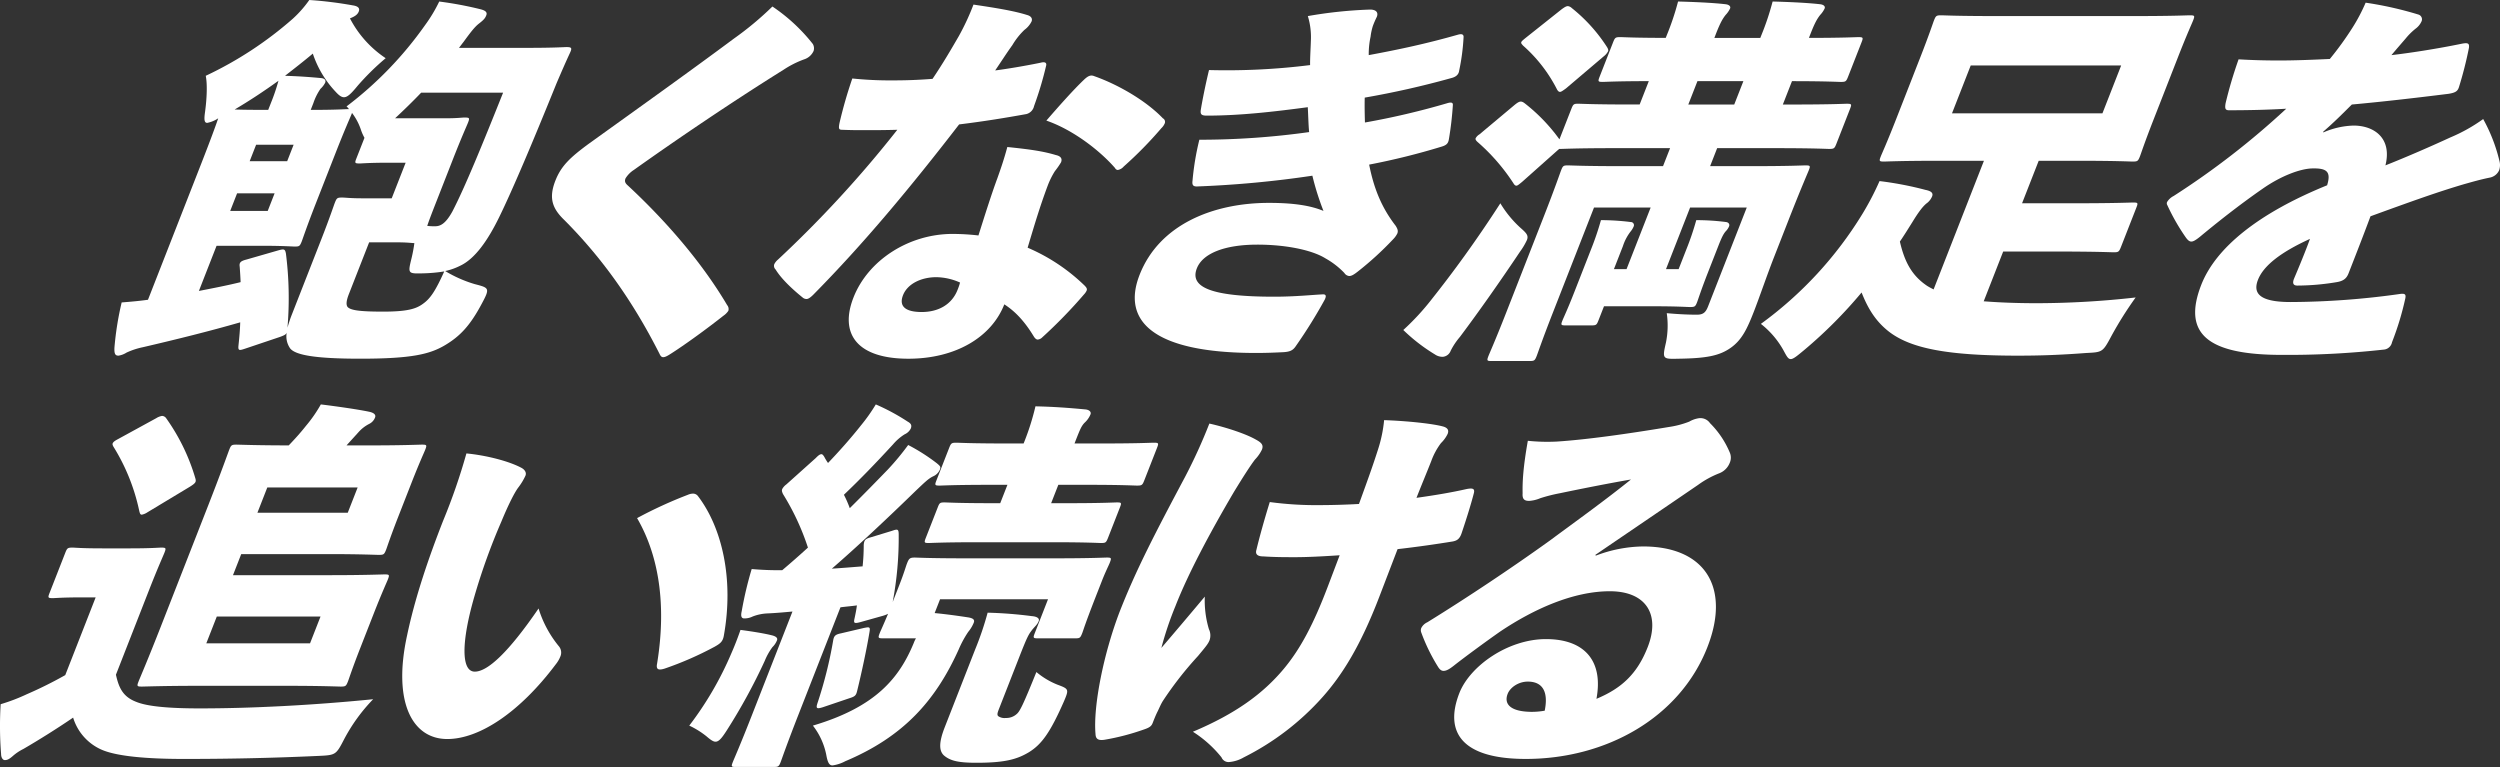 <svg xmlns="http://www.w3.org/2000/svg" width="844.997" height="259.234" viewBox="0 0 844.997 259.234">
  <rect x="0" y="0" width="844.997" height="259.234" fill="#333333" stroke="none"/>
  <g id="catch" transform="translate(-284.332 -967.705)">
    <g id="catch-2" data-name="catch" transform="translate(323 967.705)">
      <path id="パス_27" data-name="パス 27" d="M29.374,55.421c3.088-7.893,4.935-12.94,5.714-15.27A10.065,10.065,0,0,1,31.377,41.7c-1.036,0-1.1-1.166-.732-3.753.61-4.527.8-9.316.233-12.162A125.439,125.439,0,0,0,60.288,6.508,38.114,38.114,0,0,0,65.874.168,132.993,132.993,0,0,1,80.563,1.981c1.709.258,2.492.9,2.036,2.067-.406,1.038-1.306,1.683-2.983,2.33A36.164,36.164,0,0,0,91.691,19.835a85.133,85.133,0,0,0-9.471,9.318c-2.226,2.717-3.458,3.882-4.623,3.882-.777,0-1.61-.517-2.785-1.811a34.6,34.6,0,0,1-7.746-12.94c-3.083,2.589-6.244,5.047-9.4,7.505,4.346.13,8.127.388,12.245.777,1.244.128,1.638.777,1.334,1.552a7.4,7.4,0,0,1-1.587,2.07,19.084,19.084,0,0,0-2.39,4.789l-.912,2.328h1.681c6.858,0,10.195-.258,11.229-.258a3.978,3.978,0,0,0-.811-.906A123.791,123.791,0,0,0,104.972,8.708a50.083,50.083,0,0,0,4.82-8.023A123.826,123.826,0,0,1,123.66,3.273c1.529.388,2.492.906,2.036,2.07-.406,1.034-.868,1.553-2.538,2.847-1.311,1.036-2.566,2.589-5.1,6.083-.513.645-1.075,1.42-1.586,2.067H139.9c8.927,0,12-.258,12.909-.258,1.683,0,1.969.258,1.183,1.941-1.626,3.5-3.073,6.86-4.57,10.352-7.953,19.67-14.852,35.973-19.351,45.16-3.917,8.024-8.237,14.1-13.159,16.434a21.128,21.128,0,0,1-5.107,1.811,42.619,42.619,0,0,0,9.922,4.4c4.928,1.292,5.317,1.292,2.464,6.6-3.922,7.374-7.28,11-12.506,14.1-5.047,2.975-11.089,4.528-28.554,4.528-15.657,0-22.008-1.292-23.734-3.494a7.118,7.118,0,0,1-1.16-5.3c-.252.645-.872.906-2.24,1.422l-11.92,4.011c-1.935.647-2.324.647-2.132-1.164.287-2.717.523-5.305.579-7.765C32.169,112.1,21.271,114.814,9.6,117.53a25.354,25.354,0,0,0-5.5,1.814,6.948,6.948,0,0,1-2.731,1.034c-1.036,0-1.481-.519-1.346-2.849a103.151,103.151,0,0,1,2.432-15.137c3.337-.259,6.154-.517,8.893-.906Zm55.148-8.669a16.536,16.536,0,0,1-1.109-2.458,19.8,19.8,0,0,0-3.1-5.954l-.2.517c-.355.906-2.183,4.918-5.324,12.94L68.15,68.75c-3.139,8.021-4.5,12.163-4.8,12.939-.659,1.681-.838,1.811-2.392,1.811-.9,0-4.039-.259-10.9-.259H34.533L28.557,98.51c4.623-.906,9.377-1.813,14.1-2.977-.068-1.81-.185-3.491-.3-5.174-.219-1.424.242-1.942,2.256-2.46L55.4,84.793c1.882-.517,2.271-.517,2.569,1.036a119.4,119.4,0,0,1,.528,25.1c.377-1.294.8-2.717,1.413-4.271L69.99,80.913c2.836-7.249,4.095-11.129,4.5-12.163.659-1.683.84-1.813,2.521-1.813,1.036,0,2.615.259,6.756.259H93.73l4.709-12.035H93c-6.986,0-9.287.259-10.064.259-1.681,0-1.762-.13-1.153-1.683ZM39.14,71.466H51.819l2.328-5.952H41.468ZM52.9,34.977a65.564,65.564,0,0,0,2.549-7.507c-4.86,3.494-9.75,6.73-14.794,9.705,3.7.13,7.582.13,11.334.13Zm5.5,19.669,2.177-5.566H47.9l-2.177,5.566Zm20.859,44.9c-.86,2.2-1.03,3.624-.428,4.4,1.019,1.034,3.662,1.552,11.943,1.552,8.152,0,11.223-.9,13.613-2.716,2.341-1.683,4.079-4.143,7.1-10.871a52.77,52.77,0,0,1-7.112.647c-5.225.13-5.225.13-3.926-5.175a49.175,49.175,0,0,0,.94-5.046c-.9,0-2.228-.259-5.85-.259H86.1Zm24.433-68.063c-2.847,2.975-5.771,5.822-8.827,8.668h17.079c4.01,0,5.535-.258,6.312-.258,1.81,0,1.89.13,1.231,1.811-.354.906-2.129,4.789-5.016,12.165L108.75,68.491c-1.315,3.363-2.379,6.082-3.011,8.022a18.024,18.024,0,0,0,2.666.13c1.813,0,3.59-.906,5.858-5.047,4.224-8.152,10.1-22.516,17.12-40.113Z" fill="#fff" transform="translate(0 -0.168)"/>
      <path id="パス_28" data-name="パス 28" d="M183.97,14.275a2.962,2.962,0,0,1,.253,2.328,5.248,5.248,0,0,1-3.184,2.847,32.619,32.619,0,0,0-6.932,3.492c-17.631,11-36.307,23.682-50.658,33.9a8.94,8.94,0,0,0-2.8,2.849c-.354.9-.219,1.552.849,2.458,12.522,11.646,24.781,25.621,33.5,40.37a2.032,2.032,0,0,1,.4,1.942,6.244,6.244,0,0,1-1.7,1.683c-5.061,4.011-12.492,9.445-17.331,12.551-1.39.906-2.239,1.425-3.015,1.425-.517,0-.885-.389-1.226-1.166C123.082,101.1,112.629,86.479,100,73.8c-4.045-3.883-5.395-7.377-3.065-13.329,1.924-4.918,4.848-7.763,11.379-12.553,17.282-12.421,34.332-24.585,48.936-35.454A106.743,106.743,0,0,0,170.3,1.593a59.854,59.854,0,0,1,13.67,12.682" fill="#fff" transform="translate(52.109 0.607)"/>
      <path id="パス_29" data-name="パス 29" d="M234.4,20.843q2.168-.581,2.024.775A116.59,116.59,0,0,1,232.3,35.464a3.553,3.553,0,0,1-2.616,2.717c-7.235,1.3-14.288,2.46-22.716,3.494-16.275,21.092-32.18,40.242-49.315,57.583-1.051,1.036-1.722,1.424-2.239,1.424a1.947,1.947,0,0,1-1.351-.517c-3.048-2.46-7.065-6.082-9.114-9.446a1.68,1.68,0,0,1-.454-1.811,5.085,5.085,0,0,1,1.254-1.553A388.016,388.016,0,0,0,186.08,43.488c-4.322.128-7.686.128-11.052.128-2.716,0-4.4,0-7.581-.128-1.166,0-1.271-.389-.9-2.33a152.5,152.5,0,0,1,4.322-15.011,123.8,123.8,0,0,0,13.2.648c4.916,0,8.849-.131,13.917-.519,3.73-5.563,6.127-9.705,8.906-14.493a81.424,81.424,0,0,0,4.928-10.61c6.97,1.036,13.552,2.07,18.04,3.494,1.532.388,1.953,1.294,1.6,2.2a7.843,7.843,0,0,1-2.41,2.846,24.124,24.124,0,0,0-4.095,5.177c-1.969,2.717-3.678,5.436-5.8,8.54,4.082-.517,10.181-1.553,15.245-2.588M219.787,60.18c1.288-3.625,2.324-6.6,3.475-10.87,7.59.777,12.125,1.424,16.4,2.717,1.789.388,2.211,1.3,1.755,2.46a27.151,27.151,0,0,1-2.07,2.975,26.98,26.98,0,0,0-2.441,4.918c-2.6,6.986-4.266,12.553-6.78,20.963a63.233,63.233,0,0,1,19.392,12.939c.443.519.807.908.556,1.553a4.561,4.561,0,0,1-.894,1.3A165.089,165.089,0,0,1,235.1,113.62a2.477,2.477,0,0,1-1.6.777c-.389,0-.885-.388-1.278-1.034-2.679-4.4-5.737-8.152-9.979-10.87-4.354,11.127-16.507,18.375-32.422,18.375-17.208,0-23.413-8.282-18.551-20.7,4.911-12.551,18.627-21.481,33.507-21.481a78.7,78.7,0,0,1,8.723.519c2.166-6.858,4.332-13.717,6.279-19.022M199.32,93.306c-5.305,0-9.84,2.33-11.307,6.082-1.621,4.139,1.394,5.693,6.312,5.693,5.563,0,10.147-2.458,12.122-7.5a19.593,19.593,0,0,0,.834-2.46,20.222,20.222,0,0,0-7.961-1.811m49.755-66.641c1.464-1.422,2.39-1.811,3.61-1.294,8.073,2.847,17.462,8.282,23.155,14.234a1.357,1.357,0,0,1,.585,1.813,4.872,4.872,0,0,1-1.124,1.553A132.685,132.685,0,0,1,262.6,55.91a3.416,3.416,0,0,1-2.009,1.164,1.094,1.094,0,0,1-.909-.647c-5.177-5.952-14.217-12.939-23.223-16.045,4.484-5.175,9.1-10.352,12.613-13.717" fill="#fff" transform="translate(78.544 0.379)"/>
      <path id="パス_30" data-name="パス 30" d="M282.9,12.745a24.217,24.217,0,0,0-1.03-8.282,148.762,148.762,0,0,1,21.044-2.2c1.941,0,2.881.906,2.273,2.46a31.181,31.181,0,0,0-1.343,3.1,19.7,19.7,0,0,0-.77,3.624,27.793,27.793,0,0,0-.619,6.211c10.464-1.941,19.5-3.882,29.982-6.858,1.319-.389,2.044-.259,2.077.647a72.256,72.256,0,0,1-1.479,11.387c-.168,1.424-1.119,2.2-2.7,2.589a298,298,0,0,1-29.235,6.6c-.079,2.846,0,5.952.073,8.412a257.233,257.233,0,0,0,27.634-6.471c1.626-.519,2.171-.259,2.075.647a111.324,111.324,0,0,1-1.3,11.257c-.219,1.553-.73,2.2-2.487,2.719a233.918,233.918,0,0,1-24.5,6.08c1.569,7.893,4.084,14.362,8.978,20.7.63,1.034.894,1.683.539,2.588A7.624,7.624,0,0,1,310.7,79.9a107.625,107.625,0,0,1-11.887,10.87c-1.312,1.036-2.16,1.553-2.937,1.553a2.185,2.185,0,0,1-1.666-1.034,27.121,27.121,0,0,0-6.357-4.918c-4.786-2.975-13.834-4.658-23.021-4.658-11.127,0-18.5,2.977-20.476,8.022-2.481,6.341,4.663,9.576,26.141,9.576,7.118,0,13.192-.648,16.22-.777,1.343-.13,1.481.516.845,1.811A169.6,169.6,0,0,1,277.815,116c-.945,1.425-1.924,1.941-4.3,2.07-2.768.131-5.535.259-9.157.259-34.934,0-45.433-10.868-39.356-26.4,6.735-17.209,25.175-24.327,43.678-24.327,8.408,0,14.137.906,18.474,2.717a90.423,90.423,0,0,1-3.75-11.906,352.014,352.014,0,0,1-38.681,3.625c-1.734.128-2-.519-1.83-1.942A90.842,90.842,0,0,1,245.2,46.26a266.6,266.6,0,0,0,37.111-2.589c-.224-2.07-.309-5.822-.46-8.412-11.606,1.553-22.981,2.849-34.108,2.849-1.813,0-2.307-.389-2.035-2.072.466-2.846,1.505-8.151,2.756-13.328a226.242,226.242,0,0,0,34.17-1.683c-.023-2.586.162-5.046.264-8.28" fill="#fff" transform="translate(121.509 0.972)"/>
      <path id="パス_31" data-name="パス 31" d="M291.823,101.047c6.885-8.671,14.892-19.541,23.137-32.349a36.874,36.874,0,0,0,6.645,8.152c2.217,1.941,2.946,2.717,2.339,4.269a22.453,22.453,0,0,1-2.3,3.882C314.8,95.225,307.8,105.188,301.3,113.856a23.408,23.408,0,0,0-3.117,4.66,3.147,3.147,0,0,1-2.62,2.069,4.5,4.5,0,0,1-2.673-.775,59.594,59.594,0,0,1-10.732-8.283,83.274,83.274,0,0,0,9.665-10.479m54.8-30.927-13.974,35.715c-3.494,8.927-5.06,13.587-5.362,14.364-.659,1.681-.838,1.81-2.52,1.81h-12.81c-1.552,0-1.63-.128-.973-1.81.355-.906,2.335-5.307,5.878-14.364l12.861-32.867c3.848-9.835,5.364-14.365,5.767-15.4.608-1.553.789-1.683,2.341-1.683,1.036,0,5.334.259,17.882.259h14.234l2.381-6.082h-19.15c-12.421,0-16.922.259-17.827.259h-.517L322.326,61.452c-.951.777-1.542,1.294-1.93,1.294s-.676-.259-.991-.777a66.687,66.687,0,0,0-12.128-13.975c-.574-.519-.811-.906-.658-1.3A3.464,3.464,0,0,1,307.9,45.4l11.74-9.834c1.722-1.424,2.29-1.553,3.409-.777a59.478,59.478,0,0,1,11.881,12.293l4-10.223c.659-1.683.837-1.813,2.39-1.813.906,0,5.2.259,17.626.259h3.1l3.09-7.893c-10.738,0-14.722.258-15.5.258-1.681,0-1.76-.128-1.1-1.811l4.507-11.517c.658-1.683.838-1.811,2.52-1.811.777,0,4.558.258,15.3.258l.354-.906A90.173,90.173,0,0,0,375.028.5c4.865.13,11.492.389,15.948.906,1.373.13,1.894.777,1.641,1.424a8.134,8.134,0,0,1-1.507,2.2c-1.024,1.294-1.84,2.716-3.258,6.34L387.3,12.8h15.526l.355-.906A90.135,90.135,0,0,0,406.987.5c4.864.13,11.362.389,15.948.906,1.373.13,1.9.777,1.643,1.424a8.211,8.211,0,0,1-1.508,2.2c-1.025,1.294-1.839,2.716-3.256,6.34l-.557,1.424c11.515,0,15.756-.258,16.663-.258,1.681,0,1.76.128,1.1,1.811l-4.507,11.517c-.659,1.683-.838,1.811-2.52,1.811-.906,0-4.945-.258-16.46-.258l-3.089,7.893h3.882c12.421,0,16.922-.259,17.7-.259,1.681,0,1.76.13,1.1,1.813L428.569,48.51c-.658,1.683-.837,1.813-2.518,1.813-.777,0-5.075-.259-17.5-.259H388.24l-2.379,6.082h14.232c12.551,0,17.052-.259,17.956-.259,1.683,0,1.762.13,1.153,1.683-.354.9-2.739,6.34-6.79,16.692L407.4,87.071c-2.328,5.954-4.979,13.715-6.752,18.247-2.228,5.693-4,9.574-7.914,12.293-3.73,2.588-7.967,3.492-17.592,3.621-5.355.13-5.484.13-4.215-5.433a29.02,29.02,0,0,0,.278-9.963c4.119.388,7.82.517,10.149.517,2.2,0,3.022-.777,3.832-2.847l13.064-33.385H379.1l-8.152,20.834h4.269l2.583-6.6a93.791,93.791,0,0,0,3.381-9.963,79.373,79.373,0,0,1,10.1.645c.855.128,1.249.775,1,1.424a5.215,5.215,0,0,1-1,1.553c-.871.9-1.507,2.2-2.671,5.175l-3.292,8.41c-2.633,6.729-3.488,9.576-3.841,10.482-.608,1.553-.789,1.683-2.47,1.683-.9,0-4.167-.259-12.191-.259H349.991l-1.873,4.788c-.608,1.552-.789,1.681-2.472,1.681h-8.538c-1.683,0-1.762-.13-1.153-1.681.354-.906,1.677-3.624,4.005-9.576l5.569-14.232a96.39,96.39,0,0,0,3.432-10.093,82.693,82.693,0,0,1,10.1.645,1.052,1.052,0,0,1,.994,1.424,6.76,6.76,0,0,1-1.1,1.811,16.359,16.359,0,0,0-2.572,4.918l-3.037,7.765h4.269l8.154-20.834ZM335.716,3.091c1.079-.775,1.57-1.034,2.087-1.034a2.365,2.365,0,0,1,1.3.647,54.6,54.6,0,0,1,11.913,13.2c.394.647.5,1.034.35,1.424a5.228,5.228,0,0,1-1.436,1.681l-12.793,10.87c-1.079.777-1.62,1.164-2.009,1.164s-.673-.259-.99-.777a49.873,49.873,0,0,0-11.515-14.881c-.445-.516-.73-.777-.579-1.164s.692-.777,1.464-1.424Zm42.77,32.221h15.528l3.09-7.893H381.575Z" fill="#fff" transform="translate(153.488 0.014)"/>
      <path id="パス_32" data-name="パス 32" d="M435.753,100.182c5.026.388,10.876.645,17.992.645a301.316,301.316,0,0,0,33.365-1.939,122.244,122.244,0,0,0-8.22,13.068c-2.9,5.435-3.031,5.435-8.438,5.694-8.533.648-15.362.906-23.126.906-23.936,0-36.3-2.46-43.65-8.152-4.454-3.494-7.053-7.765-9.2-13.2a154.629,154.629,0,0,1-19.19,19.28c-2.492,2.072-3.852,3.236-4.759,3.236s-1.407-1.034-2.46-2.975a29.51,29.51,0,0,0-7.633-8.929,129.237,129.237,0,0,0,34.38-37.267,94.526,94.526,0,0,0,5.728-11,113.954,113.954,0,0,1,15.525,2.977c1.919.389,2.7,1.034,2.245,2.2a5.607,5.607,0,0,1-2,2.456c-1.181,1.036-2.436,2.589-4.578,6.083-1.38,2.2-2.809,4.528-4.315,6.727,1.586,6.86,4.033,11.517,9.265,15.011.624.389,1.377.777,2.131,1.166l17.013-43.478H420.049c-12.549,0-17.05.259-17.956.259-1.683,0-1.76-.128-1.1-1.813.354-.9,2.08-4.658,5.067-12.292l8.3-21.222c2.988-7.635,4.2-11.387,4.553-12.293.658-1.681.837-1.811,2.52-1.811.906,0,5.2.258,17.754.258h48.262c12.421,0,16.922-.258,17.956-.258,1.683,0,1.76.13,1.1,1.811-.357.906-2.084,4.658-5.072,12.293l-8.3,21.222c-2.988,7.633-4.248,11.517-4.55,12.292-.659,1.684-.838,1.813-2.521,1.813-1.034,0-5.333-.259-17.754-.259H454.338l-5.622,14.364h16.95c14.621,0,19.769-.261,20.546-.261,1.681,0,1.76.131,1.154,1.683l-5.165,13.2c-.71,1.813-.889,1.942-2.572,1.942-.777,0-5.72-.261-20.34-.261H442.336ZM425.034,36.647h50.849l6.329-16.176H431.365Z" fill="#fff" transform="translate(196.071 1.656)"/>
      <path id="パス_33" data-name="パス 33" d="M502.191,44.621a27.249,27.249,0,0,1,10.227-2.33c6.985,0,13.079,4.271,10.777,13.457,7.505-2.975,15.781-6.6,21.94-9.445a56.027,56.027,0,0,0,11.1-6.213,55.484,55.484,0,0,1,5.48,14.1,5.256,5.256,0,0,1-.1,3.236,4.329,4.329,0,0,1-3.162,2.458c-3.228.648-6.3,1.553-8.623,2.2-8.774,2.588-16.746,5.435-31.682,10.87-2.5,6.729-5.186,13.585-7.416,19.28-.658,1.683-1.661,2.589-4.011,2.977a81.591,81.591,0,0,1-13.264,1.163c-1.3,0-1.817-.645-1.158-2.327,1.646-3.882,4.005-9.577,5.393-13.457-9.923,4.528-15.707,9.057-17.58,13.846-1.822,4.657.687,7.5,11.038,7.5a270.383,270.383,0,0,0,36.9-2.717c1.783-.259,2.152.13,1.851,1.553a97.679,97.679,0,0,1-4.478,14.751,3.091,3.091,0,0,1-2.514,2.458A294.028,294.028,0,0,1,488.17,119.8c-24.457,0-33.855-6.73-27.222-23.682,4.913-12.549,19.3-24.2,42.537-33.643,1.484-4.786-.309-5.822-5.148-5.694-3.931.131-10.406,2.46-16.837,6.988-7.82,5.435-15.325,11.388-21.08,16.175-1.311,1.036-2.16,1.553-2.807,1.553s-1.141-.388-1.823-1.294a70.4,70.4,0,0,1-6.306-11,1.166,1.166,0,0,1-.113-1.034A5.483,5.483,0,0,1,451.6,66.1a270.49,270.49,0,0,0,38.071-29.5c-6.624.389-13.142.517-19.352.517-1.294,0-1.428-.647-1.159-2.328a144.383,144.383,0,0,1,4.4-14.882c4.427.259,8.906.388,13.562.388,5.822,0,11.747-.258,17.282-.516A106.55,106.55,0,0,0,512,9.295a59.411,59.411,0,0,0,4.507-8.54,120.705,120.705,0,0,1,17.839,4.013,1.686,1.686,0,0,1,.979,2.456,6.217,6.217,0,0,1-1.947,2.328,21.694,21.694,0,0,0-3.386,3.366c-1.666,1.941-2.818,3.235-4.765,5.563,5.687-.647,15.171-2.07,23.9-3.88,2.1-.389,2.463,0,2.294,1.422a129.213,129.213,0,0,1-3.353,13.2c-.429,1.424-1.149,1.942-3.5,2.33-11.424,1.424-22.667,2.717-32.728,3.624-3.386,3.364-5.952,5.952-9.679,9.187Z" fill="#fff" transform="translate(244.409 0.151)"/>
      <path id="パス_34" data-name="パス 34" d="M552.191,91.357c1.025,4.658,2.5,7.505,6.886,9.188,3.792,1.552,11.044,2.2,21.523,2.2,16.951,0,37.928-1.033,58.532-3.1a58.765,58.765,0,0,0-9.844,13.585c-2.671,5.175-2.852,5.307-8.387,5.564-16.735.777-31.716,1.036-45.689,1.036-12.681,0-23.064-.906-28.107-3.236a17.324,17.324,0,0,1-9.383-10.74c-5.3,3.624-11.476,7.5-16.832,10.61a16.4,16.4,0,0,0-3.5,2.33c-1.181,1.036-1.85,1.425-2.756,1.425-.647,0-1.251-.777-1.261-2.072a120.736,120.736,0,0,1-.145-16.82,62.945,62.945,0,0,0,8.821-3.366,137.591,137.591,0,0,0,13.013-6.471L545.34,65.219h-4.269c-7.247,0-9.289.258-10.193.258-1.683,0-1.762-.13-1.1-1.811l5.266-13.457c.658-1.683.838-1.813,2.521-1.813.9,0,2.745.259,9.991.259h9.574c6.987,0,9.545-.259,10.323-.259,1.681,0,1.76.13,1.1,1.813-.3.777-2.183,4.918-5.171,12.551ZM565.8,4.66a5.346,5.346,0,0,1,1.987-.777,1.788,1.788,0,0,1,1.379.777,67.935,67.935,0,0,1,9.828,20.184c.4,1.3.247,1.683-1.813,2.978l-14.39,8.668a5.028,5.028,0,0,1-1.856.777c-.517,0-.624-.388-.838-1.164a67.546,67.546,0,0,0-8.7-21.738c-.313-.519-.422-.906-.32-1.166.2-.517.743-.906,1.72-1.424ZM647.63,37.915c-2.683,6.858-3.792,10.352-4.094,11.129-.659,1.681-.838,1.811-2.521,1.811-.9,0-6.239-.259-16.331-.259H594.538l-2.785,7.116h33.381c11,0,17.052-.258,17.828-.258,1.681,0,1.76.128,1.1,1.811-.355.906-1.981,4.4-4.717,11.387L634.79,82.3c-2.734,6.988-3.841,10.48-4.146,11.257-.658,1.683-.84,1.813-2.52,1.813-.776,0-6.627-.259-17.626-.259H579.706c-11.257,0-17.827.259-18.735.259-1.683,0-1.759-.13-1.1-1.813.355-.906,3.043-7.116,7.4-18.245l16.2-41.408c4.4-11.257,6.628-17.6,6.982-18.5.659-1.683.837-1.811,2.52-1.811.906,0,6.886.258,17.625.258,1.975-2.07,3.769-4.01,5.818-6.6A46.793,46.793,0,0,0,621.449,0c5.311.647,12.54,1.683,16.249,2.46,1.918.389,2.39,1.166,2.084,1.942a3.989,3.989,0,0,1-2.024,2.2,12.353,12.353,0,0,0-3.522,2.719c-1.383,1.552-2.716,2.974-4.1,4.527h8.927c10.093,0,15.63-.258,16.533-.258,1.683,0,1.763.128,1.1,1.811-.3.777-1.93,4.271-4.613,11.127Zm-64.892,42.83H617.8l3.545-9.057H586.283ZM633.883,28.08H603.347l-3.341,8.541h30.535Z" fill="#fff" transform="translate(-551.673 136.693)"/>
      <path id="パス_35" data-name="パス 35" d="M641.191,15.516c1.3.647,1.93,1.681,1.526,2.717a20.964,20.964,0,0,1-2.524,4.139c-1.129,1.553-3.113,5.307-5.623,11.387a210.123,210.123,0,0,0-9.1,25.235c-4.473,15.4-4.542,25.49.117,25.49,4.269,0,11.28-6.34,21.551-21.349a37.491,37.491,0,0,0,6.892,12.809,3.316,3.316,0,0,1,.445,3.492,10.325,10.325,0,0,1-1.532,2.591C640.794,98.2,627.158,107.26,616.289,107.26c-11.9,0-18.508-12.551-13.579-35.067,2.685-12.81,7.3-26.268,12.163-38.691a203.229,203.229,0,0,0,7.879-22.775c6.732.647,14.252,2.589,18.438,4.789M697.632,24.7a4.445,4.445,0,0,1,1.7-.388,2.071,2.071,0,0,1,1.637.777c8.219,10.74,12.251,28.207,8.768,47.36-.369,1.941-1.269,2.588-3.1,3.621a112.6,112.6,0,0,1-16.86,7.377c-2.064.647-3,.389-2.575-1.683,2.947-18.115,1.271-35.325-6.767-49.171A147.212,147.212,0,0,1,697.632,24.7" fill="#fff" transform="translate(-503.772 142.529)"/>
      <path id="パス_36" data-name="パス 36" d="M678.072,84.239c1.141-2.588,2.053-4.918,3.139-8.024,3.937.519,7.953,1.166,10.547,1.813,1.66.388,2.053,1.036,1.8,1.683A6.532,6.532,0,0,1,692,82.039a21.233,21.233,0,0,0-2.6,4.658,195.135,195.135,0,0,1-12.787,23.421c-1.661,2.589-2.683,3.883-3.847,3.883-.777,0-1.688-.648-3.043-1.813a28.762,28.762,0,0,0-5.828-3.624,112.591,112.591,0,0,0,14.178-24.325m51.322-5.175c-1.683,0-1.763-.13-1.1-1.813.3-.777.889-1.942,2.791-6.469a11.679,11.679,0,0,1-1.677.647l-7.846,2.2c-2.015.517-2.172.259-1.774-1.424.3-1.424.6-2.847.766-4.271-1.785.259-3.645.388-5.557.647l-14.279,36.49c-4,10.223-5.566,14.879-5.92,15.786-.608,1.553-.788,1.683-2.471,1.683H679.644c-1.553,0-1.629-.13-1.022-1.683.406-1.034,2.435-5.563,6.435-15.786l13.721-35.067c-2.816.258-5.637.519-8.663.647a15.721,15.721,0,0,0-4.8,1.036,6.212,6.212,0,0,1-2.842.647c-1.035,0-1.2-.906-.848-2.46a124.438,124.438,0,0,1,3.369-14.234,100.2,100.2,0,0,0,10.329.388c2.9-2.458,5.858-5.044,8.682-7.633a83.055,83.055,0,0,0-8.439-18.117c-.343-.777-.449-1.164-.246-1.681a4.76,4.76,0,0,1,1.383-1.552l9.962-8.93c.872-.9,1.413-1.292,1.929-1.292.259,0,.547.259.942.9a17.454,17.454,0,0,0,1.258,2.07c3.719-3.88,7.64-8.282,11.225-12.81A59.258,59.258,0,0,0,726.948,0a71.185,71.185,0,0,1,10.789,5.824c1.17.645,1.434,1.294,1.03,2.328a4.186,4.186,0,0,1-2.054,1.942,16.79,16.79,0,0,0-3.9,3.364c-6.076,6.6-11.076,11.774-16.646,17.079a37.737,37.737,0,0,1,1.981,4.53c4.439-4.4,8.747-8.8,12.877-13.07a88.064,88.064,0,0,0,6.863-8.282,64.588,64.588,0,0,1,9.733,6.21c1.067.908,1.354,1.166,1,2.072a4.364,4.364,0,0,1-2.335,2.33c-1.6.777-2.879,2.069-5.754,4.786-10.24,9.965-20.225,19.281-28.443,26.4,4.112-.259,6.93-.517,10.394-.775a66.616,66.616,0,0,0,.38-7.246c.139-1.683.55-2.072,2.435-2.589l7.2-2.2c1.806-.647,2.143-.519,2.183,1.034a116.463,116.463,0,0,1-2.027,23.033l2.379-6.08c1.47-3.753,2.071-5.952,2.427-6.86.656-1.681.937-2.069,2.62-2.069.9,0,4.945.258,16.718.258h31.184c11.773,0,16.016-.258,17.05-.258,1.553,0,1.632.128.974,1.811-.3.777-1.425,2.977-2.589,5.952l-1.924,4.918c-3.9,9.963-4.4,11.906-4.754,12.81-.659,1.683-.838,1.813-2.39,1.813H781.8c-1.681,0-1.762-.13-1.1-1.813l4.454-11.387H748.66l-1.822,4.66c3.99.388,7.669.9,11.087,1.422,1.84.259,2.543.777,2.138,1.811a11.54,11.54,0,0,1-1.862,3.1,35.44,35.44,0,0,0-3.235,5.954c-7.82,17.339-18.66,29.5-38.334,37.784a13.027,13.027,0,0,1-4.309,1.424c-1.164,0-1.666-1.034-2.154-3.752a23.507,23.507,0,0,0-4.484-9.707c21.372-6.34,29.231-16.173,34.1-27.949a8.321,8.321,0,0,1,.738-1.552Zm-20.371,23.291c-2.064.647-2.353.388-1.823-1.3a143.336,143.336,0,0,0,5.328-21.219c.27-1.683.812-2.072,2.643-2.46l7.7-1.811c1.966-.389,2.223-.389,1.955,1.292-.934,5.694-2.651,13.718-4.176,19.928-.4,1.681-.76,1.941-2.822,2.588Zm62.411-75.181h-5.95c-11.9,0-16.145.261-16.922.261-1.681,0-1.76-.131-1.1-1.814l4.254-10.868c.659-1.683.838-1.813,2.52-1.813.777,0,4.816.259,16.72.259h5.95A84.792,84.792,0,0,0,780.907.647c6.162.13,11.314.519,16.806,1.036,1.5.13,2.1.906,1.8,1.681a7.806,7.806,0,0,1-2.021,2.847c-1.1,1.164-1.556,2.33-3.128,6.341l-.252.647h9.834c11.774,0,16.016-.259,16.922-.259,1.681,0,1.762.13,1.1,1.813l-4.254,10.868c-.658,1.683-.838,1.814-2.52,1.814-.906,0-4.945-.261-16.72-.261h-9.834l-2.43,6.211h6.21c11.127,0,15.113-.259,16.017-.259,1.553,0,1.632.131,1.024,1.683l-4,10.223c-.658,1.683-.837,1.811-2.39,1.811-.9,0-4.686-.258-15.815-.258H760.865c-11.257,0-15.113.258-16.017.258-1.553,0-1.632-.128-.973-1.811l4-10.223c.605-1.552.786-1.683,2.339-1.683.9,0,4.556.259,15.813.259H769ZM768.7,102.613c-.557,1.425-.861,2.2-.417,2.719a3.65,3.65,0,0,0,2.594.647,5.212,5.212,0,0,0,3.792-1.424c1-.9,2.12-3.106,6.554-14.1a25.972,25.972,0,0,0,7.127,4.271c3.843,1.424,3.923,1.553,2.223,5.561-4.772,10.871-7.663,14.623-11.782,17.212-4.067,2.456-8.144,3.622-17.848,3.622-6.082,0-8.805-.647-10.942-2.456-1.721-1.553-1.773-4.4.253-9.577L760.53,82.816a104.065,104.065,0,0,0,4.214-12.423,141.385,141.385,0,0,1,14.943,1.166c1.76.13,2.672.777,2.317,1.683-.506,1.291-1.355,1.81-2.432,3.233s-1.609,2.46-4.19,9.059Z" fill="#fff" transform="translate(-469.593 136.693)"/>
      <path id="パス_37" data-name="パス 37" d="M806.868,9.906c1.924,1.036,2.915,1.813,2.256,3.494a12.911,12.911,0,0,1-2.351,3.366c-1.586,2.069-3.908,5.693-7.149,11-8.137,13.846-15.444,27.56-19.7,38.433a111.445,111.445,0,0,0-4.792,14.232c4.535-5.305,8.606-10.093,14.677-17.339a33.8,33.8,0,0,0,1.389,11,4.91,4.91,0,0,1,.215,3.752c-.508,1.294-1.428,2.328-3.888,5.305A119.09,119.09,0,0,0,775.6,98.415c-.715,1.166-1.221,2.458-1.807,3.624s-1.092,2.46-1.6,3.752c-.4,1.038-.994,1.553-2.93,2.2a79.522,79.522,0,0,1-13.4,3.492c-1.913.259-2.924-.128-2.992-1.941C752.04,100.1,755.613,82.37,761,68.266c5.52-14.1,11.83-26.268,22.093-45.549A181.379,181.379,0,0,0,791.35,4.6c6.3,1.425,12.554,3.625,15.519,5.305M835.39,49.116c-5.844.388-10.993.647-15,.647-3.363,0-6.857,0-10.766-.259-2.069,0-2.8-.777-2.375-2.2,1.023-4.269,2.6-9.963,4.518-16.175a116.935,116.935,0,0,0,17.063,1.036c3.5,0,8.72-.13,13.091-.388,3.335-9.19,4.776-13.2,6.463-18.5a46.178,46.178,0,0,0,2.036-9.835c7.533.259,16.494,1.164,20.1,2.2,1.61.517,1.772,1.424,1.369,2.458a10.866,10.866,0,0,1-2.253,3.1,23.067,23.067,0,0,0-3.284,6.083c-1.368,3.494-3.269,8.021-4.992,12.423,6.435-.908,11.836-1.813,16.951-2.977,2.092-.389,2.767-.13,2.469,1.294-1,3.882-2.537,8.8-4.152,13.587-.681,2.069-1.66,2.586-3.054,2.846-5.532.9-11.838,1.813-18.609,2.588l-6.2,16.176c-6.352,16.562-12.529,26.4-19.218,33.9a88.984,88.984,0,0,1-26.581,20.314,11.677,11.677,0,0,1-4.748,1.553,2.562,2.562,0,0,1-2.756-1.553,39.507,39.507,0,0,0-9.676-8.669c14.411-6.082,23.644-12.809,30.688-21.22,5.839-6.988,10.215-15.528,14.845-27.691Z" fill="#fff" transform="translate(-421.256 138.563)"/>
      <path id="パス_38" data-name="パス 38" d="M883.193,49.477a46.067,46.067,0,0,1,15.963-3.106c21.092,0,29.6,13.976,21.748,34.032-9.367,23.939-34.321,37.786-61.364,37.786-22,0-27.538-9.316-22.474-22.258,3.6-9.188,16.457-18.245,29.266-18.245,13.2,0,19.445,7.505,17.072,20.188,8.355-3.494,13.721-8.282,17.317-17.47,4.405-11.257-.761-18.891-12.793-18.891-12.291,0-25.619,5.95-37.017,13.587-4.269,2.975-11.881,8.538-15.813,11.643-1.491,1.166-2.469,1.683-3.375,1.683-.775,0-1.351-.517-1.9-1.424a62.094,62.094,0,0,1-5.667-11.646,2.042,2.042,0,0,1,.04-1.42,4.269,4.269,0,0,1,2.053-1.942c13.823-8.54,28.9-18.634,40.96-27.3,10.363-7.635,19.184-13.976,27.87-20.963-8.19,1.424-16.613,3.106-24.078,4.66a53.732,53.732,0,0,0-6.609,1.681,11.55,11.55,0,0,1-3.718.9c-1.553,0-2.387-.517-2.225-2.586-.083-3.753.159-8.671,1.763-17.729a63.6,63.6,0,0,0,9.86.259c9.958-.647,23.785-2.589,37.764-4.916a31.156,31.156,0,0,0,6.92-1.813,9.2,9.2,0,0,1,3.3-1.164A3.954,3.954,0,0,1,921.8,4.706a30.641,30.641,0,0,1,6.633,9.834,4.365,4.365,0,0,1,0,3.624,6.212,6.212,0,0,1-3.566,3.492,31.75,31.75,0,0,0-7.082,3.882c-10.6,7.247-22.227,15.14-34.755,23.682Zm-23,42.574c-3.106,0-5.936,1.939-6.8,4.141-1.213,3.1.389,5.95,7.842,6.08a25.043,25.043,0,0,0,4.681-.389c1.266-6.21-.551-9.832-5.727-9.832" fill="#fff" transform="translate(-382.474 138.33)"/>
    </g>
  </g>
</svg>
